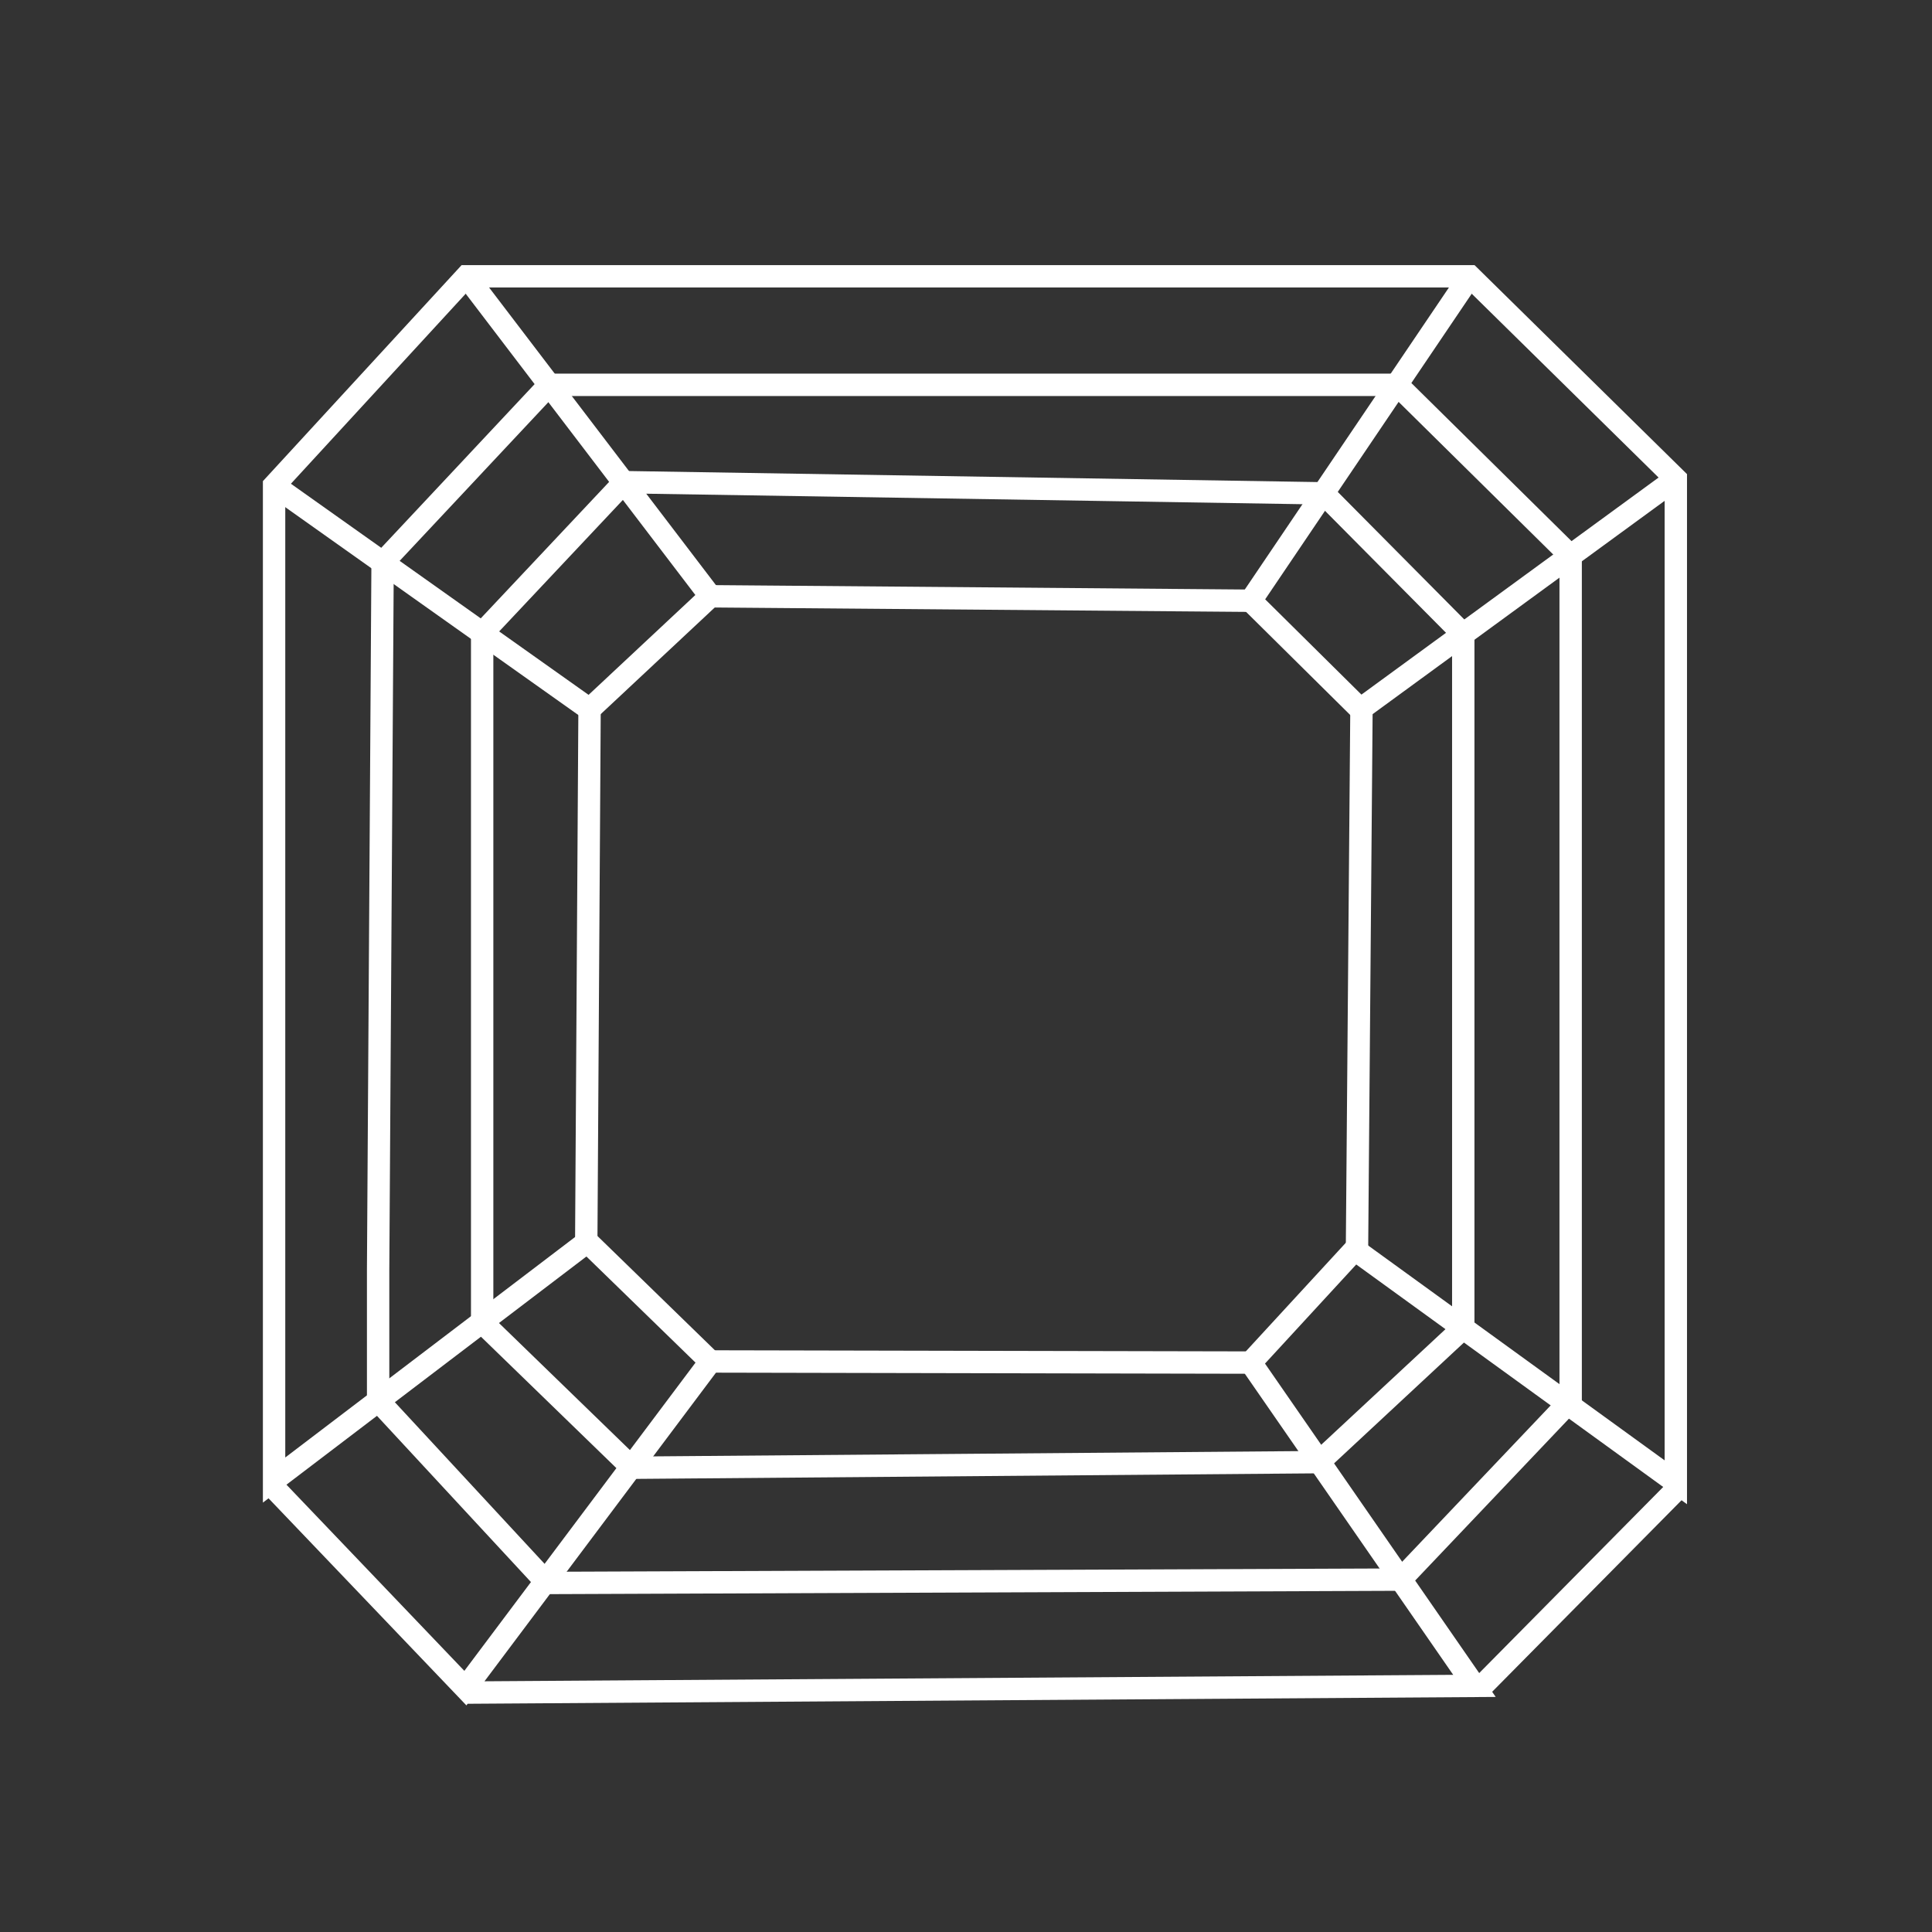 <?xml version="1.0" encoding="UTF-8"?>
<svg xmlns="http://www.w3.org/2000/svg" id="Layer_1" data-name="Layer 1" viewBox="0 0 172.7 172.7">
  <rect x="0" y="0" width="172.7" height="172.7" fill="#333333" stroke="none"/>
  <defs>
    <style>
      .cls-1, .cls-2 {
        fill: none;
      }

      .cls-2 {
        stroke: #fff;
        stroke-miterlimit: 10;
        stroke-width: 2px;
      }
    </style>
  </defs>
  <rect class="cls-1" width="172.7" height="172.7"></rect>
  <g id="Layer_1-2" data-name="Layer 1-2">
    <polyline class="cls-2" points="41.7 24.7 63.5 53.3 52.7 63.4 24.5 43.4"></polyline>
    <polyline class="cls-2" points="131.4 24.7 111.8 53.7 121.6 63.4 149.8 42.8"></polyline>
    <polyline class="cls-2" points="140.4 125.2 140.4 49.7 124.9 34.4 49.1 34.4 34.2 50.3 33.8 113.5 33.8 125.2"></polyline>
    <polyline class="cls-2" points="43.1 118.2 43.1 56.6 55.8 43.1 118.3 44.1 130.8 56.7 130.8 118.7"></polyline>
    <line class="cls-2" x1="63.5" y1="53.3" x2="111.8" y2="53.7"></line>
    <line class="cls-2" x1="121.7" y1="63.4" x2="121.3" y2="111.7"></line>
    <line class="cls-2" x1="52.7" y1="63.4" x2="52.4" y2="111.7"></line>
    <polyline class="cls-2" points="24.4 132.9 41.6 150.9 63.5 121.7 52.5 111 24.5 132.3 24.5 113.5 24.5 43.4 41.7 24.7 131.4 24.7 149.8 42.8 149.8 113.5 149.8 132.5 121.1 111.7 111.8 121.8 131.8 150.7 41.7 151.3"></polyline>
    <line class="cls-2" x1="132.4" y1="150.8" x2="149.9" y2="133.1"></line>
    <polyline class="cls-2" points="130.8 118.7 117.9 130.7 56.5 131.2 43.1 118.2"></polyline>
    <polyline class="cls-2" points="140.4 125.2 125.2 141.2 48.9 141.5 33.8 125.2"></polyline>
    <line class="cls-2" x1="111.8" y1="121.8" x2="63.5" y2="121.7"></line>
  </g>
</svg>
